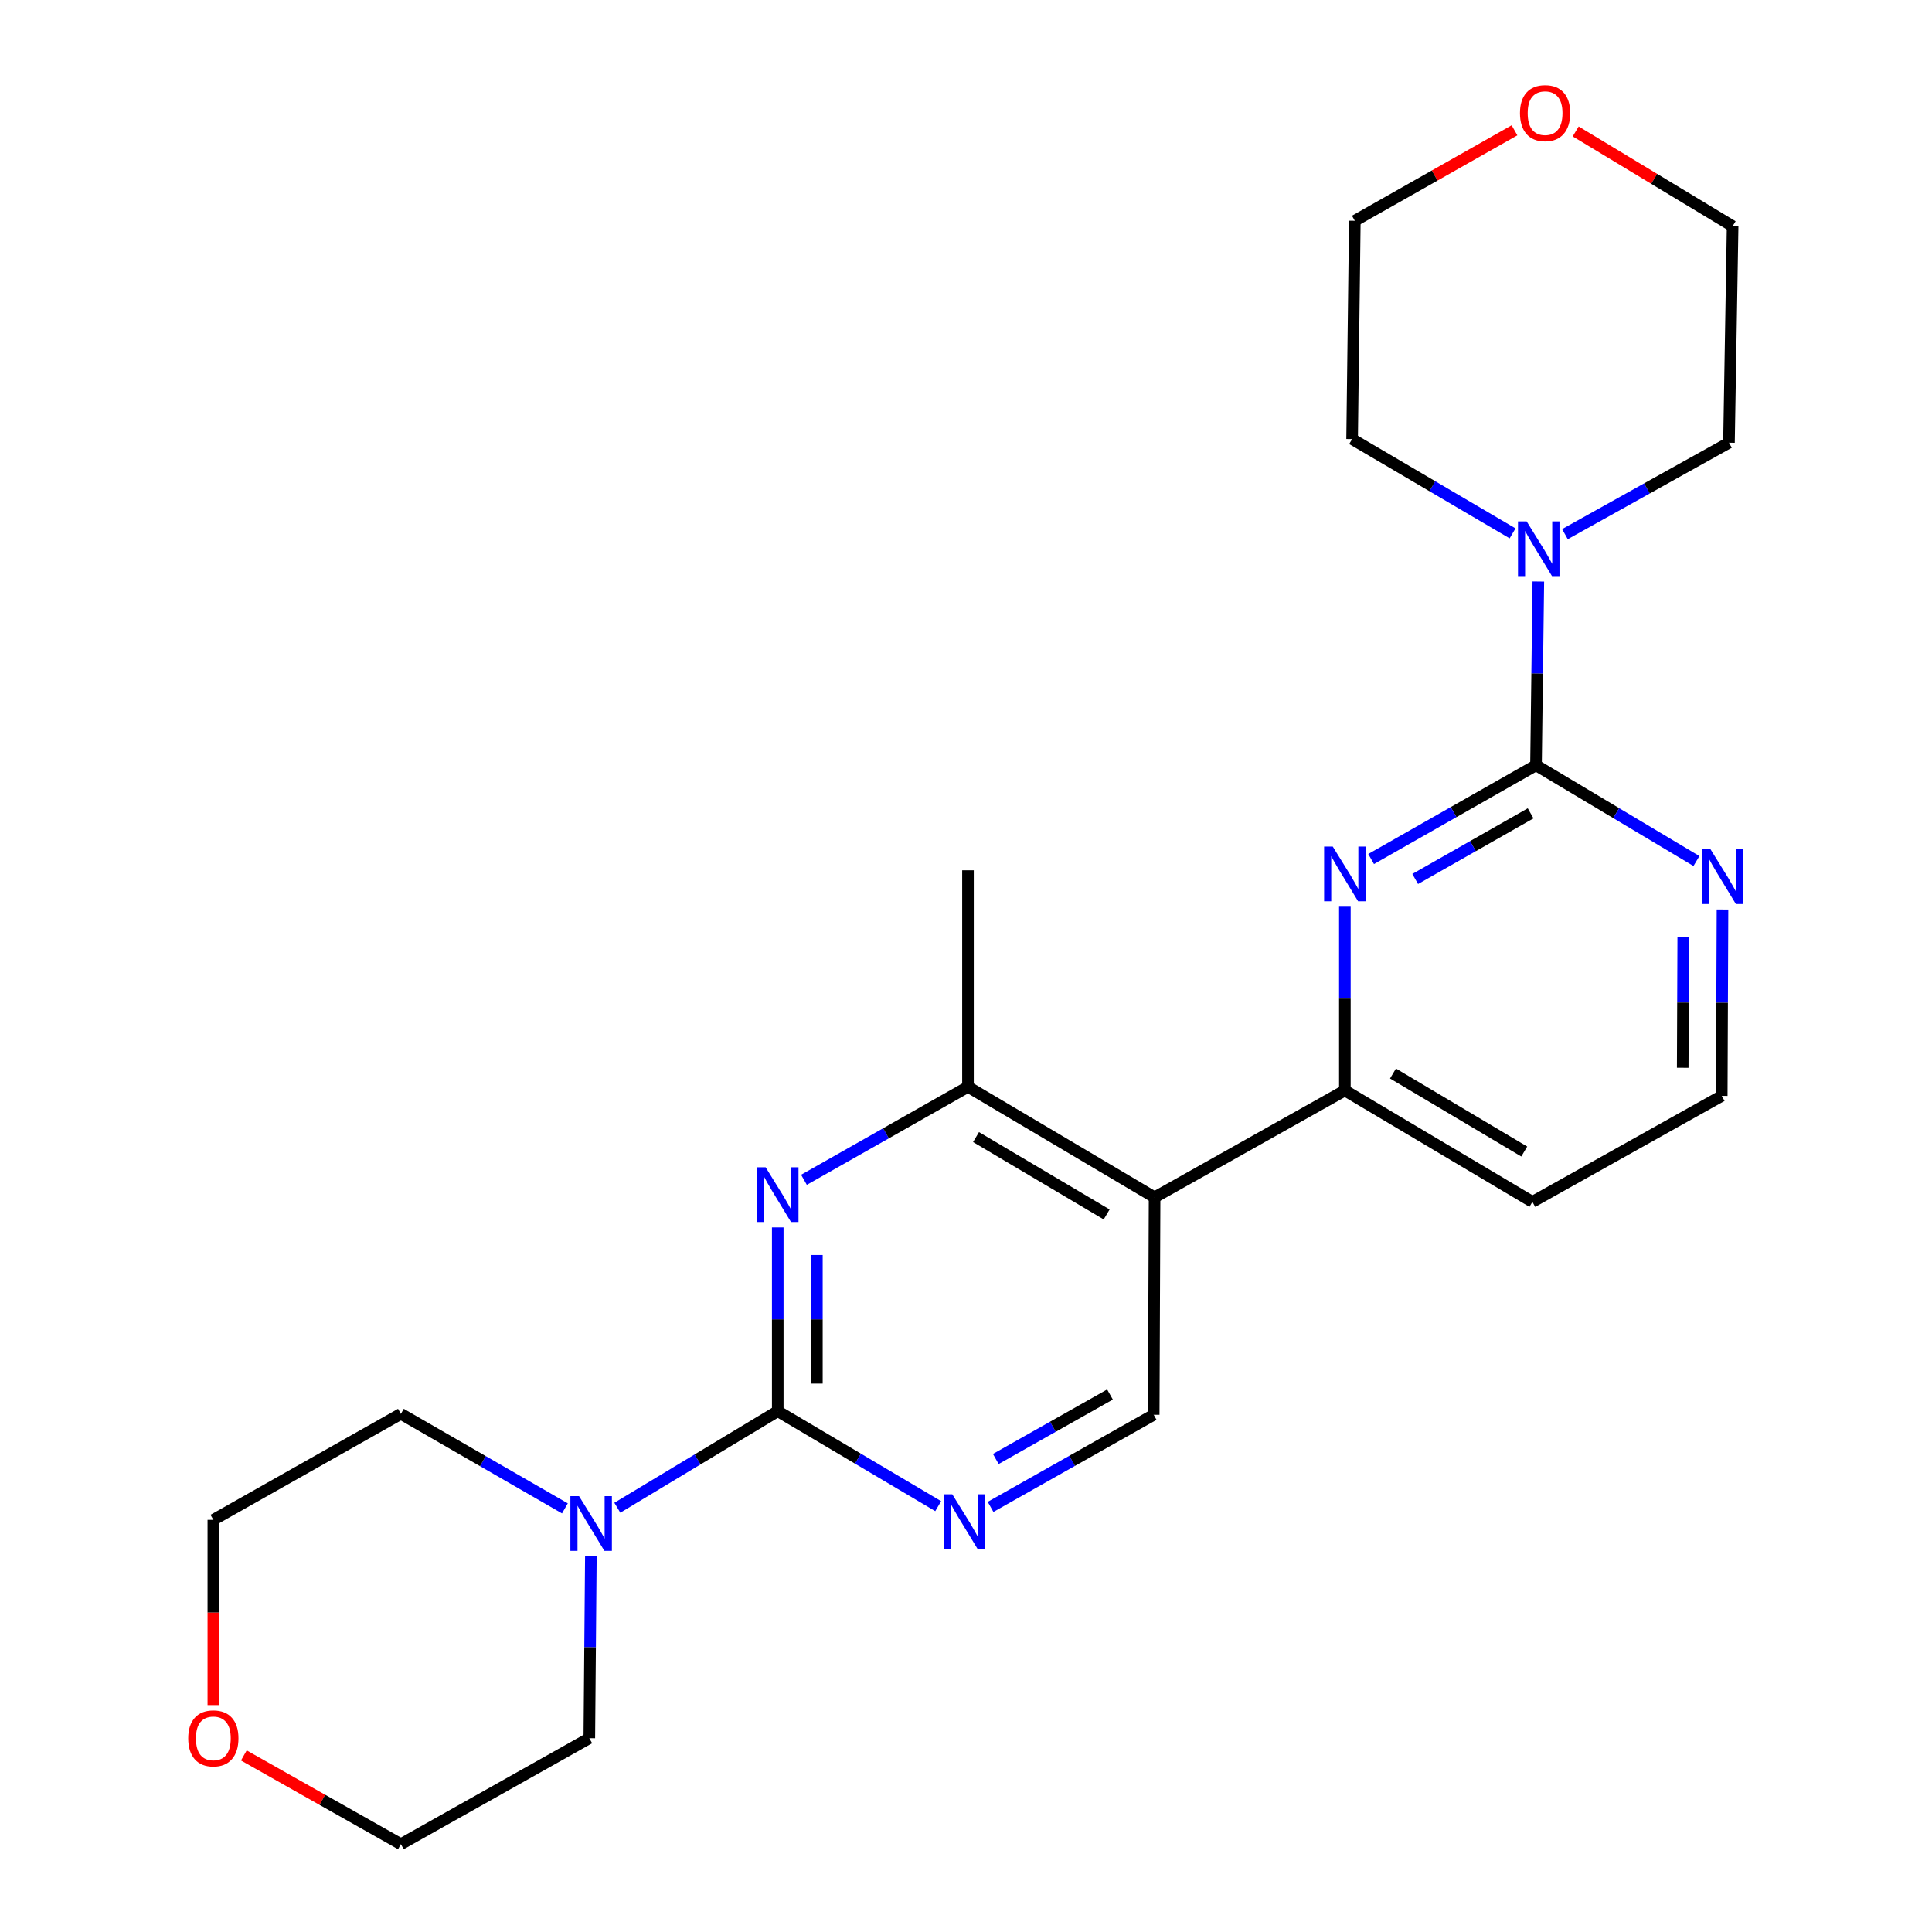 <?xml version='1.0' encoding='iso-8859-1'?>
<svg version='1.1' baseProfile='full'
              xmlns='http://www.w3.org/2000/svg'
                      xmlns:rdkit='http://www.rdkit.org/xml'
                      xmlns:xlink='http://www.w3.org/1999/xlink'
                  xml:space='preserve'
width='1000px' height='1000px' viewBox='0 0 1000 1000'>
<!-- END OF HEADER -->
<rect style='opacity:1.0;fill:#FFFFFF;stroke:none' width='1000' height='1000' x='0' y='0'> </rect>
<path class='bond-1' d='M 402.561,730.414 L 402.561,682.865' style='fill:none;fill-rule:evenodd;stroke:#000000;stroke-width:6px;stroke-linecap:butt;stroke-linejoin:miter;stroke-opacity:1' />
<path class='bond-1' d='M 402.561,682.865 L 402.561,635.316' style='fill:none;fill-rule:evenodd;stroke:#0000FF;stroke-width:6px;stroke-linecap:butt;stroke-linejoin:miter;stroke-opacity:1' />
<path class='bond-1' d='M 422.817,716.149 L 422.817,682.865' style='fill:none;fill-rule:evenodd;stroke:#000000;stroke-width:6px;stroke-linecap:butt;stroke-linejoin:miter;stroke-opacity:1' />
<path class='bond-1' d='M 422.817,682.865 L 422.817,649.58' style='fill:none;fill-rule:evenodd;stroke:#0000FF;stroke-width:6px;stroke-linecap:butt;stroke-linejoin:miter;stroke-opacity:1' />
<path class='bond-4' d='M 402.561,730.414 L 444.087,754.999' style='fill:none;fill-rule:evenodd;stroke:#000000;stroke-width:6px;stroke-linecap:butt;stroke-linejoin:miter;stroke-opacity:1' />
<path class='bond-4' d='M 444.087,754.999 L 485.613,779.583' style='fill:none;fill-rule:evenodd;stroke:#0000FF;stroke-width:6px;stroke-linecap:butt;stroke-linejoin:miter;stroke-opacity:1' />
<path class='bond-7' d='M 402.561,730.414 L 361.047,755.406' style='fill:none;fill-rule:evenodd;stroke:#000000;stroke-width:6px;stroke-linecap:butt;stroke-linejoin:miter;stroke-opacity:1' />
<path class='bond-7' d='M 361.047,755.406 L 319.533,780.397' style='fill:none;fill-rule:evenodd;stroke:#0000FF;stroke-width:6px;stroke-linecap:butt;stroke-linejoin:miter;stroke-opacity:1' />
<path class='bond-0' d='M 795.03,396.091 L 752.359,420.36' style='fill:none;fill-rule:evenodd;stroke:#000000;stroke-width:6px;stroke-linecap:butt;stroke-linejoin:miter;stroke-opacity:1' />
<path class='bond-0' d='M 752.359,420.36 L 709.688,444.63' style='fill:none;fill-rule:evenodd;stroke:#0000FF;stroke-width:6px;stroke-linecap:butt;stroke-linejoin:miter;stroke-opacity:1' />
<path class='bond-0' d='M 792.243,420.979 L 762.373,437.968' style='fill:none;fill-rule:evenodd;stroke:#000000;stroke-width:6px;stroke-linecap:butt;stroke-linejoin:miter;stroke-opacity:1' />
<path class='bond-0' d='M 762.373,437.968 L 732.503,454.957' style='fill:none;fill-rule:evenodd;stroke:#0000FF;stroke-width:6px;stroke-linecap:butt;stroke-linejoin:miter;stroke-opacity:1' />
<path class='bond-8' d='M 795.03,396.091 L 795.632,348.536' style='fill:none;fill-rule:evenodd;stroke:#000000;stroke-width:6px;stroke-linecap:butt;stroke-linejoin:miter;stroke-opacity:1' />
<path class='bond-8' d='M 795.632,348.536 L 796.233,300.981' style='fill:none;fill-rule:evenodd;stroke:#0000FF;stroke-width:6px;stroke-linecap:butt;stroke-linejoin:miter;stroke-opacity:1' />
<path class='bond-26' d='M 795.03,396.091 L 836.553,420.881' style='fill:none;fill-rule:evenodd;stroke:#000000;stroke-width:6px;stroke-linecap:butt;stroke-linejoin:miter;stroke-opacity:1' />
<path class='bond-26' d='M 836.553,420.881 L 878.075,445.672' style='fill:none;fill-rule:evenodd;stroke:#0000FF;stroke-width:6px;stroke-linecap:butt;stroke-linejoin:miter;stroke-opacity:1' />
<path class='bond-6' d='M 416.131,610.662 L 458.579,586.6' style='fill:none;fill-rule:evenodd;stroke:#0000FF;stroke-width:6px;stroke-linecap:butt;stroke-linejoin:miter;stroke-opacity:1' />
<path class='bond-6' d='M 458.579,586.6 L 501.027,562.538' style='fill:none;fill-rule:evenodd;stroke:#000000;stroke-width:6px;stroke-linecap:butt;stroke-linejoin:miter;stroke-opacity:1' />
<path class='bond-2' d='M 696.102,469.319 L 696.102,516.868' style='fill:none;fill-rule:evenodd;stroke:#0000FF;stroke-width:6px;stroke-linecap:butt;stroke-linejoin:miter;stroke-opacity:1' />
<path class='bond-2' d='M 696.102,516.868 L 696.102,564.417' style='fill:none;fill-rule:evenodd;stroke:#000000;stroke-width:6px;stroke-linecap:butt;stroke-linejoin:miter;stroke-opacity:1' />
<path class='bond-3' d='M 597.614,619.749 L 597.152,732.293' style='fill:none;fill-rule:evenodd;stroke:#000000;stroke-width:6px;stroke-linecap:butt;stroke-linejoin:miter;stroke-opacity:1' />
<path class='bond-5' d='M 597.614,619.749 L 696.102,564.417' style='fill:none;fill-rule:evenodd;stroke:#000000;stroke-width:6px;stroke-linecap:butt;stroke-linejoin:miter;stroke-opacity:1' />
<path class='bond-24' d='M 597.614,619.749 L 501.027,562.538' style='fill:none;fill-rule:evenodd;stroke:#000000;stroke-width:6px;stroke-linecap:butt;stroke-linejoin:miter;stroke-opacity:1' />
<path class='bond-24' d='M 572.803,628.596 L 505.192,588.547' style='fill:none;fill-rule:evenodd;stroke:#000000;stroke-width:6px;stroke-linecap:butt;stroke-linejoin:miter;stroke-opacity:1' />
<path class='bond-9' d='M 512.712,779.953 L 554.932,756.123' style='fill:none;fill-rule:evenodd;stroke:#0000FF;stroke-width:6px;stroke-linecap:butt;stroke-linejoin:miter;stroke-opacity:1' />
<path class='bond-9' d='M 554.932,756.123 L 597.152,732.293' style='fill:none;fill-rule:evenodd;stroke:#000000;stroke-width:6px;stroke-linecap:butt;stroke-linejoin:miter;stroke-opacity:1' />
<path class='bond-9' d='M 515.422,755.164 L 544.976,738.483' style='fill:none;fill-rule:evenodd;stroke:#0000FF;stroke-width:6px;stroke-linecap:butt;stroke-linejoin:miter;stroke-opacity:1' />
<path class='bond-9' d='M 544.976,738.483 L 574.53,721.802' style='fill:none;fill-rule:evenodd;stroke:#000000;stroke-width:6px;stroke-linecap:butt;stroke-linejoin:miter;stroke-opacity:1' />
<path class='bond-13' d='M 696.102,564.417 L 793.162,622.09' style='fill:none;fill-rule:evenodd;stroke:#000000;stroke-width:6px;stroke-linecap:butt;stroke-linejoin:miter;stroke-opacity:1' />
<path class='bond-13' d='M 721.009,555.654 L 788.95,596.026' style='fill:none;fill-rule:evenodd;stroke:#000000;stroke-width:6px;stroke-linecap:butt;stroke-linejoin:miter;stroke-opacity:1' />
<path class='bond-19' d='M 501.027,562.538 L 501.027,450.466' style='fill:none;fill-rule:evenodd;stroke:#000000;stroke-width:6px;stroke-linecap:butt;stroke-linejoin:miter;stroke-opacity:1' />
<path class='bond-17' d='M 305.83,805.498 L 305.429,852.598' style='fill:none;fill-rule:evenodd;stroke:#0000FF;stroke-width:6px;stroke-linecap:butt;stroke-linejoin:miter;stroke-opacity:1' />
<path class='bond-17' d='M 305.429,852.598 L 305.029,899.697' style='fill:none;fill-rule:evenodd;stroke:#000000;stroke-width:6px;stroke-linecap:butt;stroke-linejoin:miter;stroke-opacity:1' />
<path class='bond-18' d='M 292.393,780.733 L 249.945,756.271' style='fill:none;fill-rule:evenodd;stroke:#0000FF;stroke-width:6px;stroke-linecap:butt;stroke-linejoin:miter;stroke-opacity:1' />
<path class='bond-18' d='M 249.945,756.271 L 207.497,731.809' style='fill:none;fill-rule:evenodd;stroke:#000000;stroke-width:6px;stroke-linecap:butt;stroke-linejoin:miter;stroke-opacity:1' />
<path class='bond-15' d='M 810.006,276.464 L 852.46,252.806' style='fill:none;fill-rule:evenodd;stroke:#0000FF;stroke-width:6px;stroke-linecap:butt;stroke-linejoin:miter;stroke-opacity:1' />
<path class='bond-15' d='M 852.46,252.806 L 894.914,229.148' style='fill:none;fill-rule:evenodd;stroke:#000000;stroke-width:6px;stroke-linecap:butt;stroke-linejoin:miter;stroke-opacity:1' />
<path class='bond-16' d='M 782.907,276.064 L 741.378,251.667' style='fill:none;fill-rule:evenodd;stroke:#0000FF;stroke-width:6px;stroke-linecap:butt;stroke-linejoin:miter;stroke-opacity:1' />
<path class='bond-16' d='M 741.378,251.667 L 699.85,227.269' style='fill:none;fill-rule:evenodd;stroke:#000000;stroke-width:6px;stroke-linecap:butt;stroke-linejoin:miter;stroke-opacity:1' />
<path class='bond-10' d='M 891.559,470.76 L 891.363,518.995' style='fill:none;fill-rule:evenodd;stroke:#0000FF;stroke-width:6px;stroke-linecap:butt;stroke-linejoin:miter;stroke-opacity:1' />
<path class='bond-10' d='M 891.363,518.995 L 891.167,567.23' style='fill:none;fill-rule:evenodd;stroke:#000000;stroke-width:6px;stroke-linecap:butt;stroke-linejoin:miter;stroke-opacity:1' />
<path class='bond-10' d='M 871.244,485.149 L 871.107,518.913' style='fill:none;fill-rule:evenodd;stroke:#0000FF;stroke-width:6px;stroke-linecap:butt;stroke-linejoin:miter;stroke-opacity:1' />
<path class='bond-10' d='M 871.107,518.913 L 870.97,552.678' style='fill:none;fill-rule:evenodd;stroke:#000000;stroke-width:6px;stroke-linecap:butt;stroke-linejoin:miter;stroke-opacity:1' />
<path class='bond-11' d='M 110.426,882.551 L 110.426,834.61' style='fill:none;fill-rule:evenodd;stroke:#FF0000;stroke-width:6px;stroke-linecap:butt;stroke-linejoin:miter;stroke-opacity:1' />
<path class='bond-11' d='M 110.426,834.61 L 110.426,786.669' style='fill:none;fill-rule:evenodd;stroke:#000000;stroke-width:6px;stroke-linecap:butt;stroke-linejoin:miter;stroke-opacity:1' />
<path class='bond-25' d='M 126.213,908.617 L 166.855,931.581' style='fill:none;fill-rule:evenodd;stroke:#FF0000;stroke-width:6px;stroke-linecap:butt;stroke-linejoin:miter;stroke-opacity:1' />
<path class='bond-25' d='M 166.855,931.581 L 207.497,954.545' style='fill:none;fill-rule:evenodd;stroke:#000000;stroke-width:6px;stroke-linecap:butt;stroke-linejoin:miter;stroke-opacity:1' />
<path class='bond-12' d='M 783.904,67.439 L 742.58,90.851' style='fill:none;fill-rule:evenodd;stroke:#FF0000;stroke-width:6px;stroke-linecap:butt;stroke-linejoin:miter;stroke-opacity:1' />
<path class='bond-12' d='M 742.58,90.851 L 701.256,114.264' style='fill:none;fill-rule:evenodd;stroke:#000000;stroke-width:6px;stroke-linecap:butt;stroke-linejoin:miter;stroke-opacity:1' />
<path class='bond-27' d='M 815.569,68.03 L 856.187,92.554' style='fill:none;fill-rule:evenodd;stroke:#FF0000;stroke-width:6px;stroke-linecap:butt;stroke-linejoin:miter;stroke-opacity:1' />
<path class='bond-27' d='M 856.187,92.554 L 896.805,117.077' style='fill:none;fill-rule:evenodd;stroke:#000000;stroke-width:6px;stroke-linecap:butt;stroke-linejoin:miter;stroke-opacity:1' />
<path class='bond-14' d='M 793.162,622.09 L 891.167,567.23' style='fill:none;fill-rule:evenodd;stroke:#000000;stroke-width:6px;stroke-linecap:butt;stroke-linejoin:miter;stroke-opacity:1' />
<path class='bond-23' d='M 894.914,229.148 L 896.805,117.077' style='fill:none;fill-rule:evenodd;stroke:#000000;stroke-width:6px;stroke-linecap:butt;stroke-linejoin:miter;stroke-opacity:1' />
<path class='bond-21' d='M 699.85,227.269 L 701.256,114.264' style='fill:none;fill-rule:evenodd;stroke:#000000;stroke-width:6px;stroke-linecap:butt;stroke-linejoin:miter;stroke-opacity:1' />
<path class='bond-22' d='M 305.029,899.697 L 207.497,954.545' style='fill:none;fill-rule:evenodd;stroke:#000000;stroke-width:6px;stroke-linecap:butt;stroke-linejoin:miter;stroke-opacity:1' />
<path class='bond-20' d='M 207.497,731.809 L 110.426,786.669' style='fill:none;fill-rule:evenodd;stroke:#000000;stroke-width:6px;stroke-linecap:butt;stroke-linejoin:miter;stroke-opacity:1' />
<path  class='atom-2' d='M 396.301 604.194
L 405.581 619.194
Q 406.501 620.674, 407.981 623.354
Q 409.461 626.034, 409.541 626.194
L 409.541 604.194
L 413.301 604.194
L 413.301 632.514
L 409.421 632.514
L 399.461 616.114
Q 398.301 614.194, 397.061 611.994
Q 395.861 609.794, 395.501 609.114
L 395.501 632.514
L 391.821 632.514
L 391.821 604.194
L 396.301 604.194
' fill='#0000FF'/>
<path  class='atom-3' d='M 689.842 438.197
L 699.122 453.197
Q 700.042 454.677, 701.522 457.357
Q 703.002 460.037, 703.082 460.197
L 703.082 438.197
L 706.842 438.197
L 706.842 466.517
L 702.962 466.517
L 693.002 450.117
Q 691.842 448.197, 690.602 445.997
Q 689.402 443.797, 689.042 443.117
L 689.042 466.517
L 685.362 466.517
L 685.362 438.197
L 689.842 438.197
' fill='#0000FF'/>
<path  class='atom-5' d='M 492.899 773.443
L 502.179 788.443
Q 503.099 789.923, 504.579 792.603
Q 506.059 795.283, 506.139 795.443
L 506.139 773.443
L 509.899 773.443
L 509.899 801.763
L 506.019 801.763
L 496.059 785.363
Q 494.899 783.443, 493.659 781.243
Q 492.459 779.043, 492.099 778.363
L 492.099 801.763
L 488.419 801.763
L 488.419 773.443
L 492.899 773.443
' fill='#0000FF'/>
<path  class='atom-8' d='M 299.714 774.4
L 308.994 789.4
Q 309.914 790.88, 311.394 793.56
Q 312.874 796.24, 312.954 796.4
L 312.954 774.4
L 316.714 774.4
L 316.714 802.72
L 312.834 802.72
L 302.874 786.32
Q 301.714 784.4, 300.474 782.2
Q 299.274 780, 298.914 779.32
L 298.914 802.72
L 295.234 802.72
L 295.234 774.4
L 299.714 774.4
' fill='#0000FF'/>
<path  class='atom-9' d='M 790.188 269.859
L 799.468 284.859
Q 800.388 286.339, 801.868 289.019
Q 803.348 291.699, 803.428 291.859
L 803.428 269.859
L 807.188 269.859
L 807.188 298.179
L 803.308 298.179
L 793.348 281.779
Q 792.188 279.859, 790.948 277.659
Q 789.748 275.459, 789.388 274.779
L 789.388 298.179
L 785.708 298.179
L 785.708 269.859
L 790.188 269.859
' fill='#0000FF'/>
<path  class='atom-11' d='M 885.368 439.604
L 894.648 454.604
Q 895.568 456.084, 897.048 458.764
Q 898.528 461.444, 898.608 461.604
L 898.608 439.604
L 902.368 439.604
L 902.368 467.924
L 898.488 467.924
L 888.528 451.524
Q 887.368 449.604, 886.128 447.404
Q 884.928 445.204, 884.568 444.524
L 884.568 467.924
L 880.888 467.924
L 880.888 439.604
L 885.368 439.604
' fill='#0000FF'/>
<path  class='atom-12' d='M 97.426 899.777
Q 97.426 892.977, 100.786 889.177
Q 104.146 885.377, 110.426 885.377
Q 116.706 885.377, 120.066 889.177
Q 123.426 892.977, 123.426 899.777
Q 123.426 906.657, 120.026 910.577
Q 116.626 914.457, 110.426 914.457
Q 104.186 914.457, 100.786 910.577
Q 97.426 906.697, 97.426 899.777
M 110.426 911.257
Q 114.746 911.257, 117.066 908.377
Q 119.426 905.457, 119.426 899.777
Q 119.426 894.217, 117.066 891.417
Q 114.746 888.577, 110.426 888.577
Q 106.106 888.577, 103.746 891.377
Q 101.426 894.177, 101.426 899.777
Q 101.426 905.497, 103.746 908.377
Q 106.106 911.257, 110.426 911.257
' fill='#FF0000'/>
<path  class='atom-13' d='M 786.734 58.55
Q 786.734 51.75, 790.094 47.95
Q 793.454 44.15, 799.734 44.15
Q 806.014 44.15, 809.374 47.95
Q 812.734 51.75, 812.734 58.55
Q 812.734 65.43, 809.334 69.35
Q 805.934 73.23, 799.734 73.23
Q 793.494 73.23, 790.094 69.35
Q 786.734 65.47, 786.734 58.55
M 799.734 70.03
Q 804.054 70.03, 806.374 67.15
Q 808.734 64.23, 808.734 58.55
Q 808.734 52.99, 806.374 50.19
Q 804.054 47.35, 799.734 47.35
Q 795.414 47.35, 793.054 50.15
Q 790.734 52.95, 790.734 58.55
Q 790.734 64.27, 793.054 67.15
Q 795.414 70.03, 799.734 70.03
' fill='#FF0000'/>
</svg>
